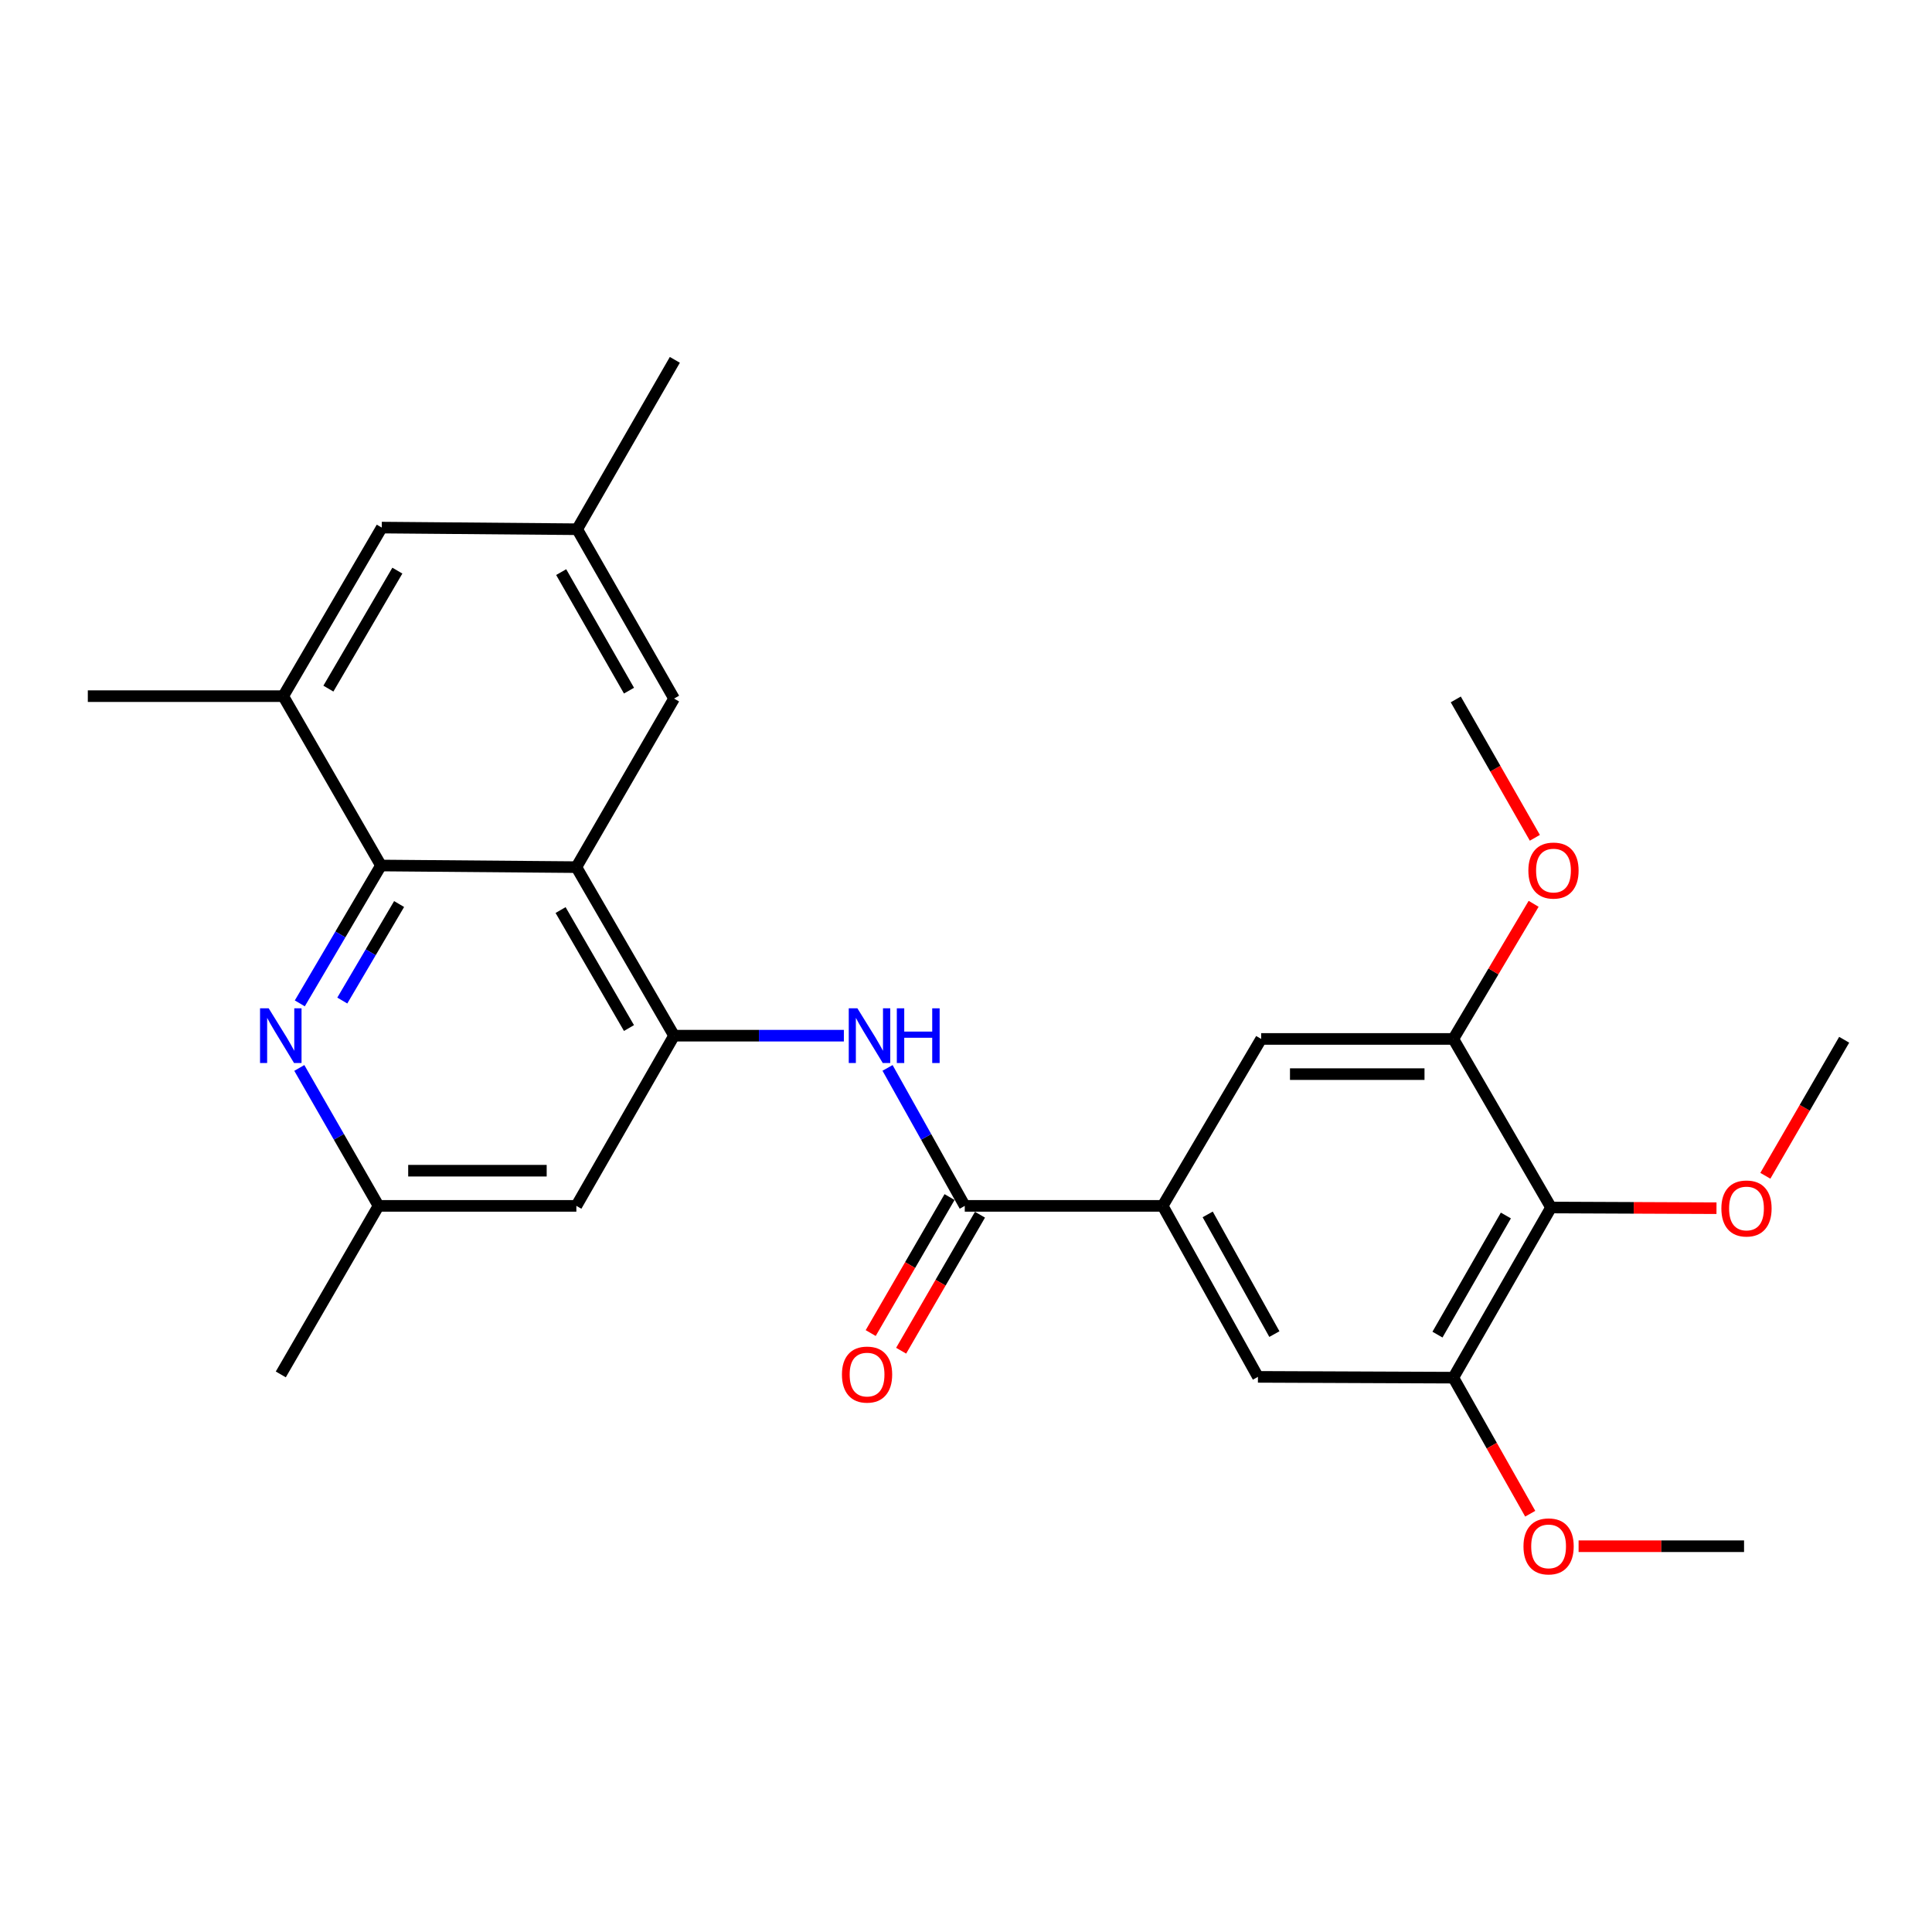 <?xml version='1.0' encoding='iso-8859-1'?>
<svg version='1.1' baseProfile='full'
              xmlns='http://www.w3.org/2000/svg'
                      xmlns:rdkit='http://www.rdkit.org/xml'
                      xmlns:xlink='http://www.w3.org/1999/xlink'
                  xml:space='preserve'
width='1000px' height='1000px' viewBox='0 0 1000 1000'>
<!-- END OF HEADER -->
<rect style='opacity:1.0;fill:#FFFFFF;stroke:none' width='1000' height='1000' x='0' y='0'> </rect>
<path class='bond-0' d='M 298.323,448.828 L 348.896,536.065' style='fill:none;fill-rule:evenodd;stroke:#000000;stroke-width:6px;stroke-linecap:butt;stroke-linejoin:miter;stroke-opacity:1' />
<path class='bond-0' d='M 290.154,471.046 L 325.556,532.112' style='fill:none;fill-rule:evenodd;stroke:#000000;stroke-width:6px;stroke-linecap:butt;stroke-linejoin:miter;stroke-opacity:1' />
<path class='bond-1' d='M 298.323,448.828 L 197.186,447.988' style='fill:none;fill-rule:evenodd;stroke:#000000;stroke-width:6px;stroke-linecap:butt;stroke-linejoin:miter;stroke-opacity:1' />
<path class='bond-13' d='M 298.323,448.828 L 348.896,361.581' style='fill:none;fill-rule:evenodd;stroke:#000000;stroke-width:6px;stroke-linecap:butt;stroke-linejoin:miter;stroke-opacity:1' />
<path class='bond-3' d='M 348.896,536.065 L 392.84,536.065' style='fill:none;fill-rule:evenodd;stroke:#000000;stroke-width:6px;stroke-linecap:butt;stroke-linejoin:miter;stroke-opacity:1' />
<path class='bond-3' d='M 392.84,536.065 L 436.785,536.065' style='fill:none;fill-rule:evenodd;stroke:#0000FF;stroke-width:6px;stroke-linecap:butt;stroke-linejoin:miter;stroke-opacity:1' />
<path class='bond-10' d='M 348.896,536.065 L 298.323,624.161' style='fill:none;fill-rule:evenodd;stroke:#000000;stroke-width:6px;stroke-linecap:butt;stroke-linejoin:miter;stroke-opacity:1' />
<path class='bond-4' d='M 197.186,447.988 L 176.181,483.669' style='fill:none;fill-rule:evenodd;stroke:#000000;stroke-width:6px;stroke-linecap:butt;stroke-linejoin:miter;stroke-opacity:1' />
<path class='bond-4' d='M 176.181,483.669 L 155.177,519.349' style='fill:none;fill-rule:evenodd;stroke:#0000FF;stroke-width:6px;stroke-linecap:butt;stroke-linejoin:miter;stroke-opacity:1' />
<path class='bond-4' d='M 206.577,467.93 L 191.874,492.907' style='fill:none;fill-rule:evenodd;stroke:#000000;stroke-width:6px;stroke-linecap:butt;stroke-linejoin:miter;stroke-opacity:1' />
<path class='bond-4' d='M 191.874,492.907 L 177.171,517.883' style='fill:none;fill-rule:evenodd;stroke:#0000FF;stroke-width:6px;stroke-linecap:butt;stroke-linejoin:miter;stroke-opacity:1' />
<path class='bond-9' d='M 197.186,447.988 L 146.602,360.326' style='fill:none;fill-rule:evenodd;stroke:#000000;stroke-width:6px;stroke-linecap:butt;stroke-linejoin:miter;stroke-opacity:1' />
<path class='bond-2' d='M 499.363,624.161 L 479.377,588.455' style='fill:none;fill-rule:evenodd;stroke:#000000;stroke-width:6px;stroke-linecap:butt;stroke-linejoin:miter;stroke-opacity:1' />
<path class='bond-2' d='M 479.377,588.455 L 459.392,552.748' style='fill:none;fill-rule:evenodd;stroke:#0000FF;stroke-width:6px;stroke-linecap:butt;stroke-linejoin:miter;stroke-opacity:1' />
<path class='bond-5' d='M 499.363,624.161 L 601.795,624.161' style='fill:none;fill-rule:evenodd;stroke:#000000;stroke-width:6px;stroke-linecap:butt;stroke-linejoin:miter;stroke-opacity:1' />
<path class='bond-16' d='M 491.486,619.595 L 471.08,654.792' style='fill:none;fill-rule:evenodd;stroke:#000000;stroke-width:6px;stroke-linecap:butt;stroke-linejoin:miter;stroke-opacity:1' />
<path class='bond-16' d='M 471.08,654.792 L 450.675,689.99' style='fill:none;fill-rule:evenodd;stroke:#FF0000;stroke-width:6px;stroke-linecap:butt;stroke-linejoin:miter;stroke-opacity:1' />
<path class='bond-16' d='M 507.24,628.728 L 486.835,663.926' style='fill:none;fill-rule:evenodd;stroke:#000000;stroke-width:6px;stroke-linecap:butt;stroke-linejoin:miter;stroke-opacity:1' />
<path class='bond-16' d='M 486.835,663.926 L 466.429,699.124' style='fill:none;fill-rule:evenodd;stroke:#FF0000;stroke-width:6px;stroke-linecap:butt;stroke-linejoin:miter;stroke-opacity:1' />
<path class='bond-14' d='M 154.926,552.764 L 175.423,588.463' style='fill:none;fill-rule:evenodd;stroke:#0000FF;stroke-width:6px;stroke-linecap:butt;stroke-linejoin:miter;stroke-opacity:1' />
<path class='bond-14' d='M 175.423,588.463 L 195.921,624.161' style='fill:none;fill-rule:evenodd;stroke:#000000;stroke-width:6px;stroke-linecap:butt;stroke-linejoin:miter;stroke-opacity:1' />
<path class='bond-11' d='M 601.795,624.161 L 652.773,537.754' style='fill:none;fill-rule:evenodd;stroke:#000000;stroke-width:6px;stroke-linecap:butt;stroke-linejoin:miter;stroke-opacity:1' />
<path class='bond-12' d='M 601.795,624.161 L 651.104,712.662' style='fill:none;fill-rule:evenodd;stroke:#000000;stroke-width:6px;stroke-linecap:butt;stroke-linejoin:miter;stroke-opacity:1' />
<path class='bond-12' d='M 625.099,628.573 L 659.615,690.524' style='fill:none;fill-rule:evenodd;stroke:#000000;stroke-width:6px;stroke-linecap:butt;stroke-linejoin:miter;stroke-opacity:1' />
<path class='bond-6' d='M 802.814,625.001 L 752.241,713.077' style='fill:none;fill-rule:evenodd;stroke:#000000;stroke-width:6px;stroke-linecap:butt;stroke-linejoin:miter;stroke-opacity:1' />
<path class='bond-6' d='M 779.437,629.145 L 744.035,690.798' style='fill:none;fill-rule:evenodd;stroke:#000000;stroke-width:6px;stroke-linecap:butt;stroke-linejoin:miter;stroke-opacity:1' />
<path class='bond-18' d='M 802.814,625.001 L 845.634,625.181' style='fill:none;fill-rule:evenodd;stroke:#000000;stroke-width:6px;stroke-linecap:butt;stroke-linejoin:miter;stroke-opacity:1' />
<path class='bond-18' d='M 845.634,625.181 L 888.453,625.361' style='fill:none;fill-rule:evenodd;stroke:#FF0000;stroke-width:6px;stroke-linecap:butt;stroke-linejoin:miter;stroke-opacity:1' />
<path class='bond-29' d='M 802.814,625.001 L 752.241,537.754' style='fill:none;fill-rule:evenodd;stroke:#000000;stroke-width:6px;stroke-linecap:butt;stroke-linejoin:miter;stroke-opacity:1' />
<path class='bond-7' d='M 752.241,537.754 L 652.773,537.754' style='fill:none;fill-rule:evenodd;stroke:#000000;stroke-width:6px;stroke-linecap:butt;stroke-linejoin:miter;stroke-opacity:1' />
<path class='bond-7' d='M 737.321,555.964 L 667.693,555.964' style='fill:none;fill-rule:evenodd;stroke:#000000;stroke-width:6px;stroke-linecap:butt;stroke-linejoin:miter;stroke-opacity:1' />
<path class='bond-19' d='M 752.241,537.754 L 773.021,502.784' style='fill:none;fill-rule:evenodd;stroke:#000000;stroke-width:6px;stroke-linecap:butt;stroke-linejoin:miter;stroke-opacity:1' />
<path class='bond-19' d='M 773.021,502.784 L 793.801,467.814' style='fill:none;fill-rule:evenodd;stroke:#FF0000;stroke-width:6px;stroke-linecap:butt;stroke-linejoin:miter;stroke-opacity:1' />
<path class='bond-8' d='M 752.241,713.077 L 651.104,712.662' style='fill:none;fill-rule:evenodd;stroke:#000000;stroke-width:6px;stroke-linecap:butt;stroke-linejoin:miter;stroke-opacity:1' />
<path class='bond-20' d='M 752.241,713.077 L 772.141,748.288' style='fill:none;fill-rule:evenodd;stroke:#000000;stroke-width:6px;stroke-linecap:butt;stroke-linejoin:miter;stroke-opacity:1' />
<path class='bond-20' d='M 772.141,748.288 L 792.041,783.499' style='fill:none;fill-rule:evenodd;stroke:#FF0000;stroke-width:6px;stroke-linecap:butt;stroke-linejoin:miter;stroke-opacity:1' />
<path class='bond-21' d='M 146.602,360.326 L 45.455,360.326' style='fill:none;fill-rule:evenodd;stroke:#000000;stroke-width:6px;stroke-linecap:butt;stroke-linejoin:miter;stroke-opacity:1' />
<path class='bond-27' d='M 146.602,360.326 L 197.6,273.08' style='fill:none;fill-rule:evenodd;stroke:#000000;stroke-width:6px;stroke-linecap:butt;stroke-linejoin:miter;stroke-opacity:1' />
<path class='bond-27' d='M 169.973,356.429 L 205.672,295.356' style='fill:none;fill-rule:evenodd;stroke:#000000;stroke-width:6px;stroke-linecap:butt;stroke-linejoin:miter;stroke-opacity:1' />
<path class='bond-28' d='M 298.323,624.161 L 195.921,624.161' style='fill:none;fill-rule:evenodd;stroke:#000000;stroke-width:6px;stroke-linecap:butt;stroke-linejoin:miter;stroke-opacity:1' />
<path class='bond-28' d='M 282.962,605.951 L 211.281,605.951' style='fill:none;fill-rule:evenodd;stroke:#000000;stroke-width:6px;stroke-linecap:butt;stroke-linejoin:miter;stroke-opacity:1' />
<path class='bond-17' d='M 348.896,361.581 L 298.748,273.929' style='fill:none;fill-rule:evenodd;stroke:#000000;stroke-width:6px;stroke-linecap:butt;stroke-linejoin:miter;stroke-opacity:1' />
<path class='bond-17' d='M 325.568,357.476 L 290.464,296.12' style='fill:none;fill-rule:evenodd;stroke:#000000;stroke-width:6px;stroke-linecap:butt;stroke-linejoin:miter;stroke-opacity:1' />
<path class='bond-22' d='M 195.921,624.161 L 145.337,711.398' style='fill:none;fill-rule:evenodd;stroke:#000000;stroke-width:6px;stroke-linecap:butt;stroke-linejoin:miter;stroke-opacity:1' />
<path class='bond-15' d='M 197.6,273.08 L 298.748,273.929' style='fill:none;fill-rule:evenodd;stroke:#000000;stroke-width:6px;stroke-linecap:butt;stroke-linejoin:miter;stroke-opacity:1' />
<path class='bond-23' d='M 298.748,273.929 L 349.301,186.258' style='fill:none;fill-rule:evenodd;stroke:#000000;stroke-width:6px;stroke-linecap:butt;stroke-linejoin:miter;stroke-opacity:1' />
<path class='bond-24' d='M 913.742,608.585 L 934.144,573.382' style='fill:none;fill-rule:evenodd;stroke:#FF0000;stroke-width:6px;stroke-linecap:butt;stroke-linejoin:miter;stroke-opacity:1' />
<path class='bond-24' d='M 934.144,573.382 L 954.545,538.179' style='fill:none;fill-rule:evenodd;stroke:#000000;stroke-width:6px;stroke-linecap:butt;stroke-linejoin:miter;stroke-opacity:1' />
<path class='bond-25' d='M 794.44,433.649 L 773.973,397.832' style='fill:none;fill-rule:evenodd;stroke:#FF0000;stroke-width:6px;stroke-linecap:butt;stroke-linejoin:miter;stroke-opacity:1' />
<path class='bond-25' d='M 773.973,397.832 L 753.505,362.016' style='fill:none;fill-rule:evenodd;stroke:#000000;stroke-width:6px;stroke-linecap:butt;stroke-linejoin:miter;stroke-opacity:1' />
<path class='bond-26' d='M 817.079,800.324 L 859.898,800.324' style='fill:none;fill-rule:evenodd;stroke:#FF0000;stroke-width:6px;stroke-linecap:butt;stroke-linejoin:miter;stroke-opacity:1' />
<path class='bond-26' d='M 859.898,800.324 L 902.717,800.324' style='fill:none;fill-rule:evenodd;stroke:#000000;stroke-width:6px;stroke-linecap:butt;stroke-linejoin:miter;stroke-opacity:1' />
<path  class='atom-4' d='M 443.794 521.905
L 453.074 536.905
Q 453.994 538.385, 455.474 541.065
Q 456.954 543.745, 457.034 543.905
L 457.034 521.905
L 460.794 521.905
L 460.794 550.225
L 456.914 550.225
L 446.954 533.825
Q 445.794 531.905, 444.554 529.705
Q 443.354 527.505, 442.994 526.825
L 442.994 550.225
L 439.314 550.225
L 439.314 521.905
L 443.794 521.905
' fill='#0000FF'/>
<path  class='atom-4' d='M 464.194 521.905
L 468.034 521.905
L 468.034 533.945
L 482.514 533.945
L 482.514 521.905
L 486.354 521.905
L 486.354 550.225
L 482.514 550.225
L 482.514 537.145
L 468.034 537.145
L 468.034 550.225
L 464.194 550.225
L 464.194 521.905
' fill='#0000FF'/>
<path  class='atom-5' d='M 139.077 521.905
L 148.357 536.905
Q 149.277 538.385, 150.757 541.065
Q 152.237 543.745, 152.317 543.905
L 152.317 521.905
L 156.077 521.905
L 156.077 550.225
L 152.197 550.225
L 142.237 533.825
Q 141.077 531.905, 139.837 529.705
Q 138.637 527.505, 138.277 526.825
L 138.277 550.225
L 134.597 550.225
L 134.597 521.905
L 139.077 521.905
' fill='#0000FF'/>
<path  class='atom-17' d='M 435.789 711.478
Q 435.789 704.678, 439.149 700.878
Q 442.509 697.078, 448.789 697.078
Q 455.069 697.078, 458.429 700.878
Q 461.789 704.678, 461.789 711.478
Q 461.789 718.358, 458.389 722.278
Q 454.989 726.158, 448.789 726.158
Q 442.549 726.158, 439.149 722.278
Q 435.789 718.398, 435.789 711.478
M 448.789 722.958
Q 453.109 722.958, 455.429 720.078
Q 457.789 717.158, 457.789 711.478
Q 457.789 705.918, 455.429 703.118
Q 453.109 700.278, 448.789 700.278
Q 444.469 700.278, 442.109 703.078
Q 439.789 705.878, 439.789 711.478
Q 439.789 717.198, 442.109 720.078
Q 444.469 722.958, 448.789 722.958
' fill='#FF0000'/>
<path  class='atom-19' d='M 890.982 625.506
Q 890.982 618.706, 894.342 614.906
Q 897.702 611.106, 903.982 611.106
Q 910.262 611.106, 913.622 614.906
Q 916.982 618.706, 916.982 625.506
Q 916.982 632.386, 913.582 636.306
Q 910.182 640.186, 903.982 640.186
Q 897.742 640.186, 894.342 636.306
Q 890.982 632.426, 890.982 625.506
M 903.982 636.986
Q 908.302 636.986, 910.622 634.106
Q 912.982 631.186, 912.982 625.506
Q 912.982 619.946, 910.622 617.146
Q 908.302 614.306, 903.982 614.306
Q 899.662 614.306, 897.302 617.106
Q 894.982 619.906, 894.982 625.506
Q 894.982 631.226, 897.302 634.106
Q 899.662 636.986, 903.982 636.986
' fill='#FF0000'/>
<path  class='atom-20' d='M 791.079 450.597
Q 791.079 443.797, 794.439 439.997
Q 797.799 436.197, 804.079 436.197
Q 810.359 436.197, 813.719 439.997
Q 817.079 443.797, 817.079 450.597
Q 817.079 457.477, 813.679 461.397
Q 810.279 465.277, 804.079 465.277
Q 797.839 465.277, 794.439 461.397
Q 791.079 457.517, 791.079 450.597
M 804.079 462.077
Q 808.399 462.077, 810.719 459.197
Q 813.079 456.277, 813.079 450.597
Q 813.079 445.037, 810.719 442.237
Q 808.399 439.397, 804.079 439.397
Q 799.759 439.397, 797.399 442.197
Q 795.079 444.997, 795.079 450.597
Q 795.079 456.317, 797.399 459.197
Q 799.759 462.077, 804.079 462.077
' fill='#FF0000'/>
<path  class='atom-21' d='M 788.55 800.404
Q 788.55 793.604, 791.91 789.804
Q 795.27 786.004, 801.55 786.004
Q 807.83 786.004, 811.19 789.804
Q 814.55 793.604, 814.55 800.404
Q 814.55 807.284, 811.15 811.204
Q 807.75 815.084, 801.55 815.084
Q 795.31 815.084, 791.91 811.204
Q 788.55 807.324, 788.55 800.404
M 801.55 811.884
Q 805.87 811.884, 808.19 809.004
Q 810.55 806.084, 810.55 800.404
Q 810.55 794.844, 808.19 792.044
Q 805.87 789.204, 801.55 789.204
Q 797.23 789.204, 794.87 792.004
Q 792.55 794.804, 792.55 800.404
Q 792.55 806.124, 794.87 809.004
Q 797.23 811.884, 801.55 811.884
' fill='#FF0000'/>
</svg>
